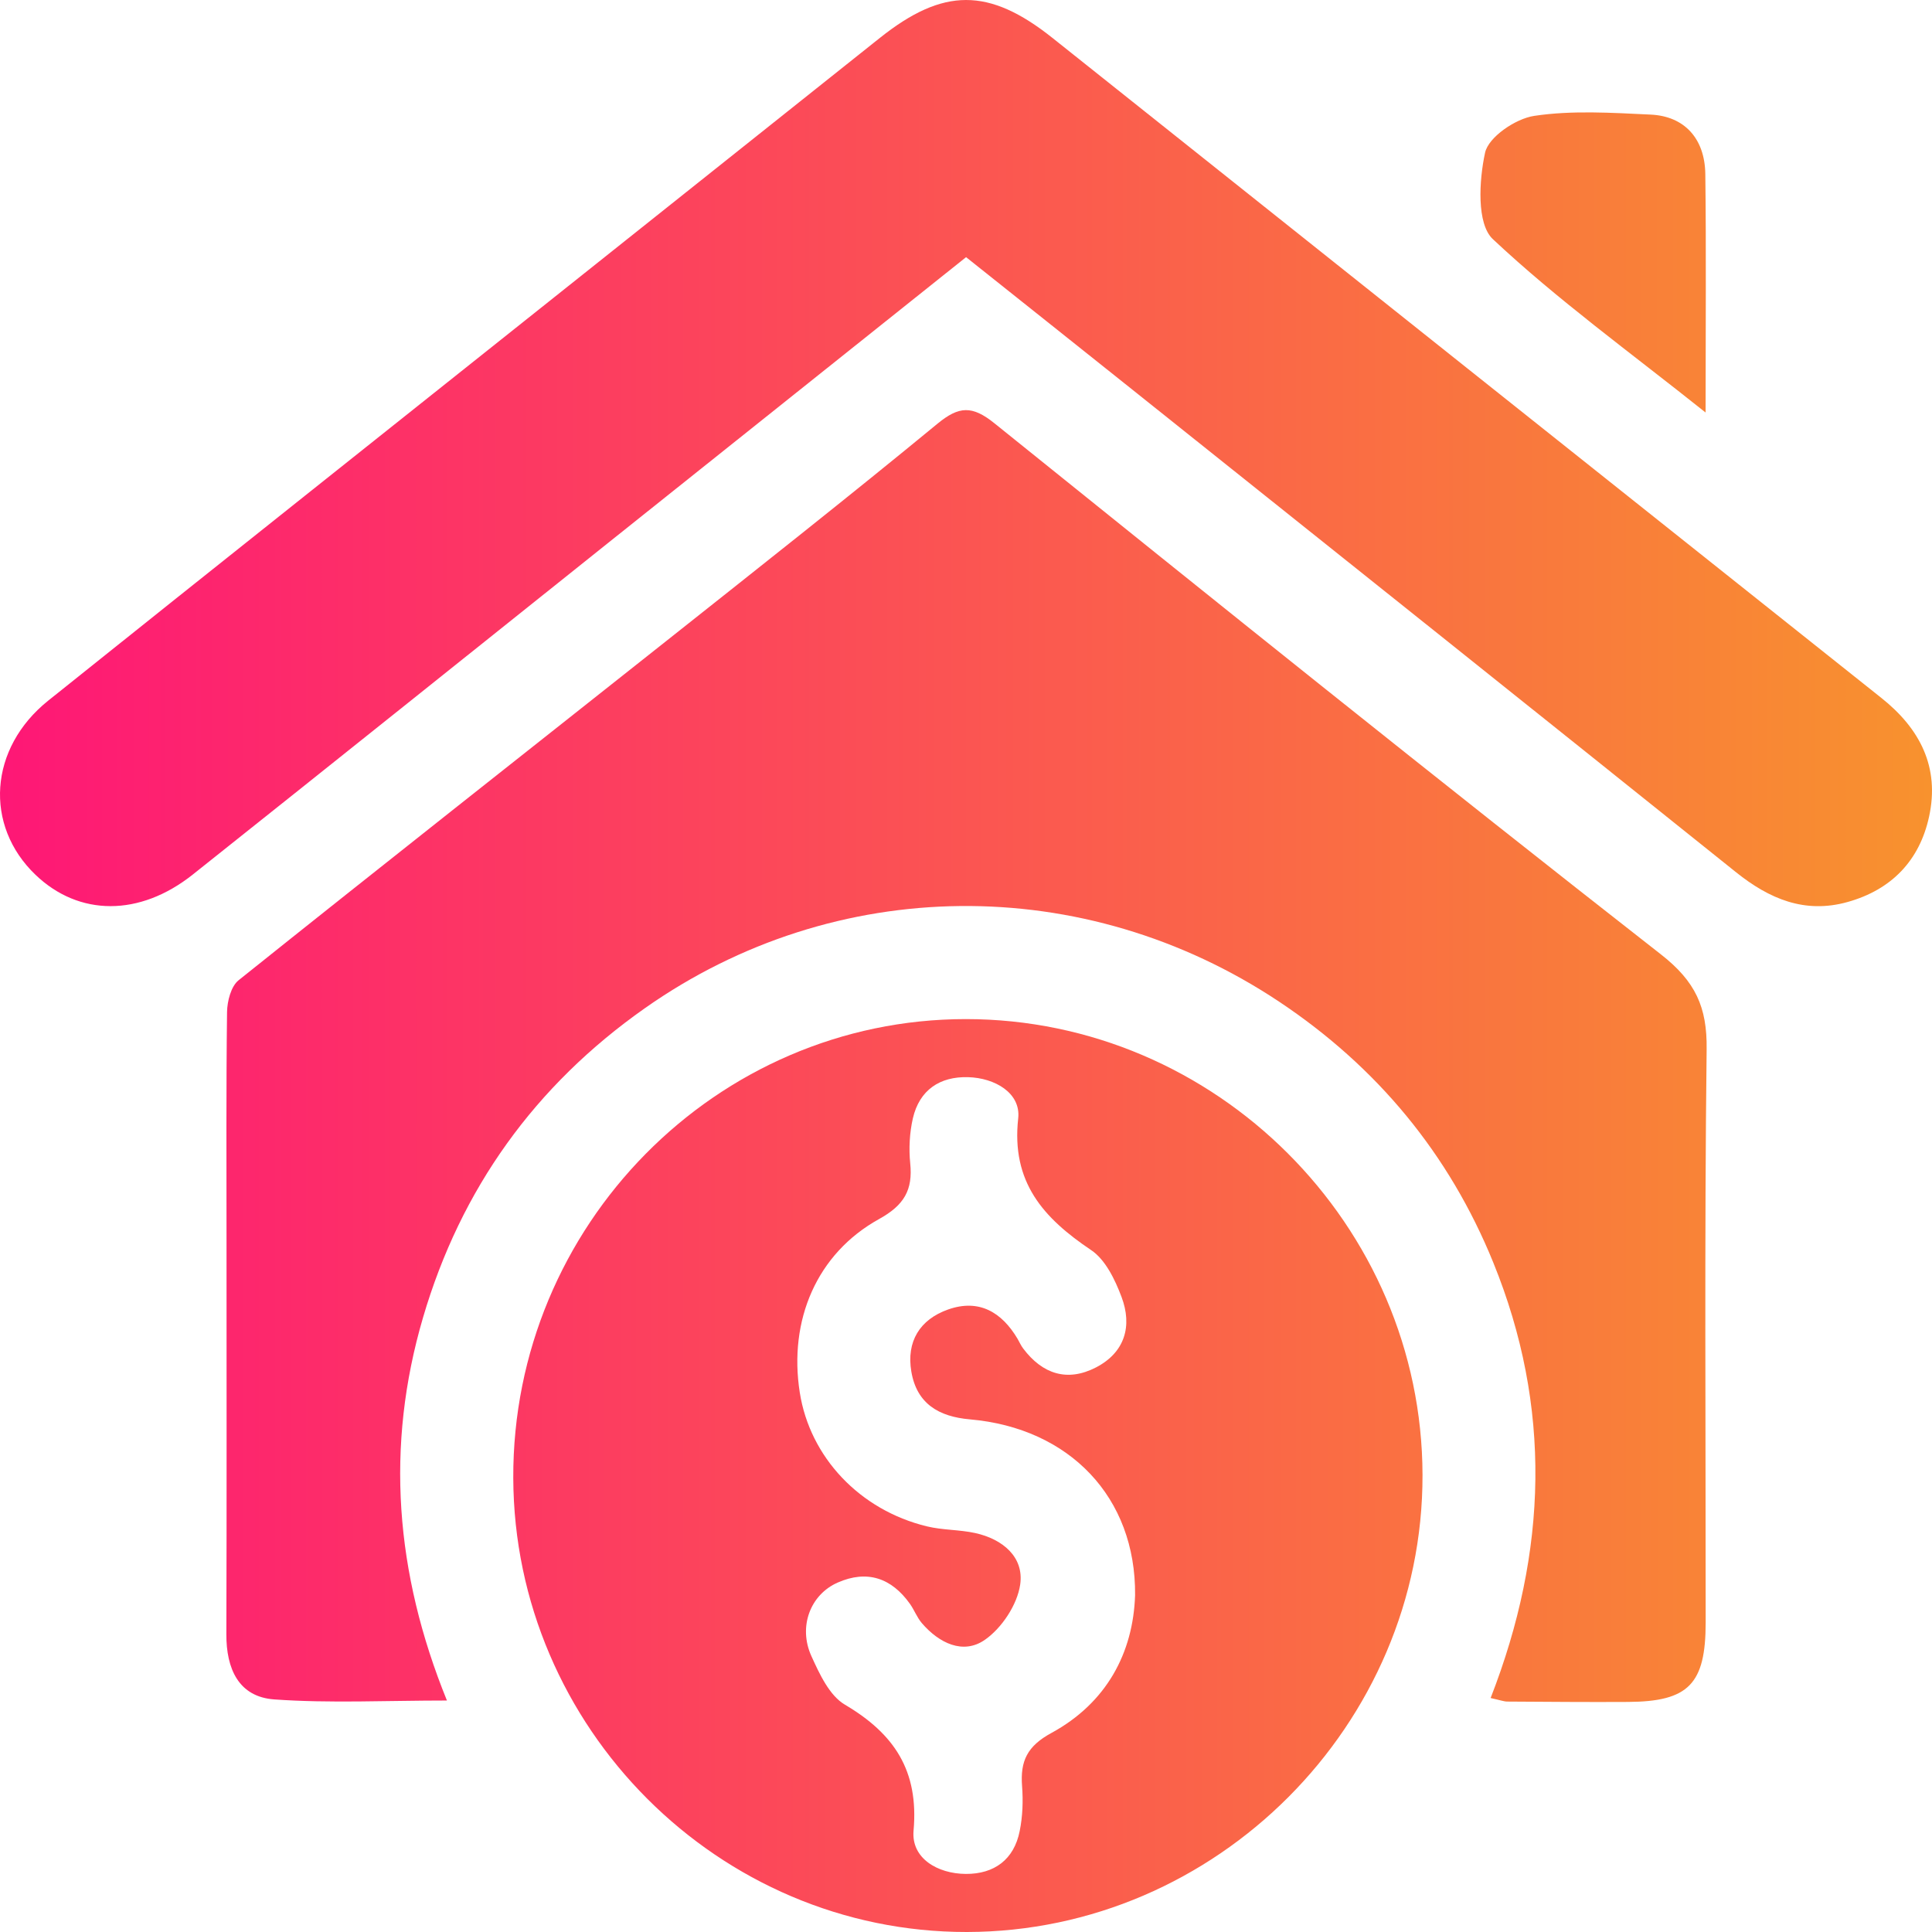 <svg width="48" height="48" viewBox="0 0 48 48" fill="none" xmlns="http://www.w3.org/2000/svg">
<path d="M37.034 42.187C38.455 38.544 38.555 34.947 37.102 31.372C36.003 28.666 34.209 26.503 31.776 24.884C26.934 21.662 20.749 21.721 16.021 25.049C13.295 26.966 11.449 29.533 10.51 32.734C9.572 35.929 9.814 39.074 11.104 42.249C9.6 42.249 8.204 42.32 6.818 42.222C5.926 42.16 5.62 41.456 5.624 40.601C5.634 37.354 5.628 34.106 5.628 30.858C5.628 28.954 5.617 27.048 5.641 25.144C5.645 24.875 5.739 24.505 5.928 24.354C9.486 21.507 13.069 18.688 16.64 15.857C18.867 14.091 21.098 12.332 23.291 10.527C23.825 10.088 24.152 10.07 24.706 10.516C30.203 14.942 35.703 19.363 41.262 23.709C42.124 24.382 42.415 25.021 42.401 26.07C42.345 30.815 42.379 35.562 42.377 40.309C42.377 41.84 41.953 42.275 40.45 42.284C39.451 42.29 38.452 42.281 37.452 42.275C37.362 42.275 37.272 42.239 37.034 42.187Z" fill="url(#paint0_linear_980_2999)"/>
<path d="M24.002 6.389C21.062 8.735 18.162 11.052 15.262 13.366C11.771 16.155 8.286 18.947 4.792 21.726C3.468 22.779 1.961 22.768 0.883 21.735C-0.399 20.508 -0.277 18.589 1.198 17.407C5.439 14.011 9.696 10.632 13.946 7.245C16.584 5.145 19.223 3.044 21.861 0.941C23.435 -0.312 24.568 -0.314 26.144 0.939C33.009 6.406 39.873 11.876 46.741 17.339C47.705 18.105 48.194 19.063 47.928 20.287C47.692 21.379 46.994 22.105 45.903 22.41C44.84 22.708 43.958 22.333 43.133 21.672C38.137 17.667 33.133 13.673 28.13 9.678C26.769 8.591 25.404 7.506 24.002 6.389Z" fill="url(#paint1_linear_980_2999)"/>
<path d="M35.342 36.647C35.353 42.848 30.224 47.992 24.022 48C17.851 48.008 12.772 42.923 12.752 36.718C12.731 30.452 17.793 25.32 23.996 25.319C30.207 25.319 35.33 30.435 35.342 36.647ZM28.201 39.631C28.223 37.202 26.574 35.48 24.099 35.264C23.323 35.197 22.777 34.874 22.642 34.078C22.515 33.33 22.852 32.783 23.555 32.534C24.32 32.264 24.886 32.596 25.282 33.264C25.329 33.345 25.366 33.433 25.423 33.506C25.901 34.14 26.519 34.34 27.23 33.973C27.95 33.6 28.137 32.942 27.863 32.219C27.702 31.791 27.464 31.297 27.11 31.059C25.923 30.262 25.121 29.372 25.297 27.785C25.366 27.155 24.716 26.78 24.054 26.762C23.351 26.741 22.843 27.08 22.68 27.785C22.598 28.143 22.577 28.534 22.614 28.9C22.682 29.565 22.464 29.942 21.84 30.287C20.29 31.145 19.589 32.803 19.87 34.595C20.121 36.201 21.358 37.517 23.029 37.922C23.419 38.017 23.835 38.002 24.228 38.088C24.911 38.238 25.447 38.684 25.346 39.37C25.273 39.869 24.89 40.448 24.47 40.74C23.93 41.117 23.331 40.824 22.903 40.326C22.783 40.185 22.716 40.002 22.609 39.85C22.151 39.203 21.542 38.997 20.813 39.318C20.132 39.617 19.829 40.414 20.157 41.141C20.359 41.587 20.607 42.127 20.993 42.353C22.219 43.077 22.83 43.993 22.697 45.483C22.637 46.167 23.291 46.553 23.996 46.557C24.701 46.561 25.194 46.201 25.334 45.491C25.408 45.127 25.421 44.743 25.393 44.374C25.346 43.755 25.518 43.382 26.126 43.053C27.487 42.31 28.154 41.072 28.201 39.631Z" fill="url(#paint2_linear_980_2999)"/>
<path d="M42.375 10.249C40.484 8.741 38.69 7.444 37.089 5.941C36.684 5.561 36.746 4.485 36.896 3.794C36.98 3.406 37.653 2.948 38.116 2.879C39.061 2.737 40.043 2.802 41.007 2.847C41.847 2.885 42.356 3.439 42.368 4.324C42.392 6.22 42.375 8.119 42.375 10.249Z" fill="url(#paint3_linear_980_2999)"/>
<defs>
<linearGradient id="paint0_linear_980_2999" x1="0" y1="24" x2="48" y2="24" gradientUnits="userSpaceOnUse">
<stop stop-color="#FE1776"/>
<stop offset="1" stop-color="#F8922E"/>
</linearGradient>
<linearGradient id="paint1_linear_980_2999" x1="0" y1="24" x2="48" y2="24" gradientUnits="userSpaceOnUse">
<stop stop-color="#FE1776"/>
<stop offset="1" stop-color="#F8922E"/>
</linearGradient>
<linearGradient id="paint2_linear_980_2999" x1="0" y1="24" x2="48" y2="24" gradientUnits="userSpaceOnUse">
<stop stop-color="#FE1776"/>
<stop offset="1" stop-color="#F8922E"/>
</linearGradient>
<linearGradient id="paint3_linear_980_2999" x1="0" y1="24" x2="48" y2="24" gradientUnits="userSpaceOnUse">
<stop stop-color="#FE1776"/>
<stop offset="1" stop-color="#F8922E"/>
</linearGradient>
</defs>
</svg>
